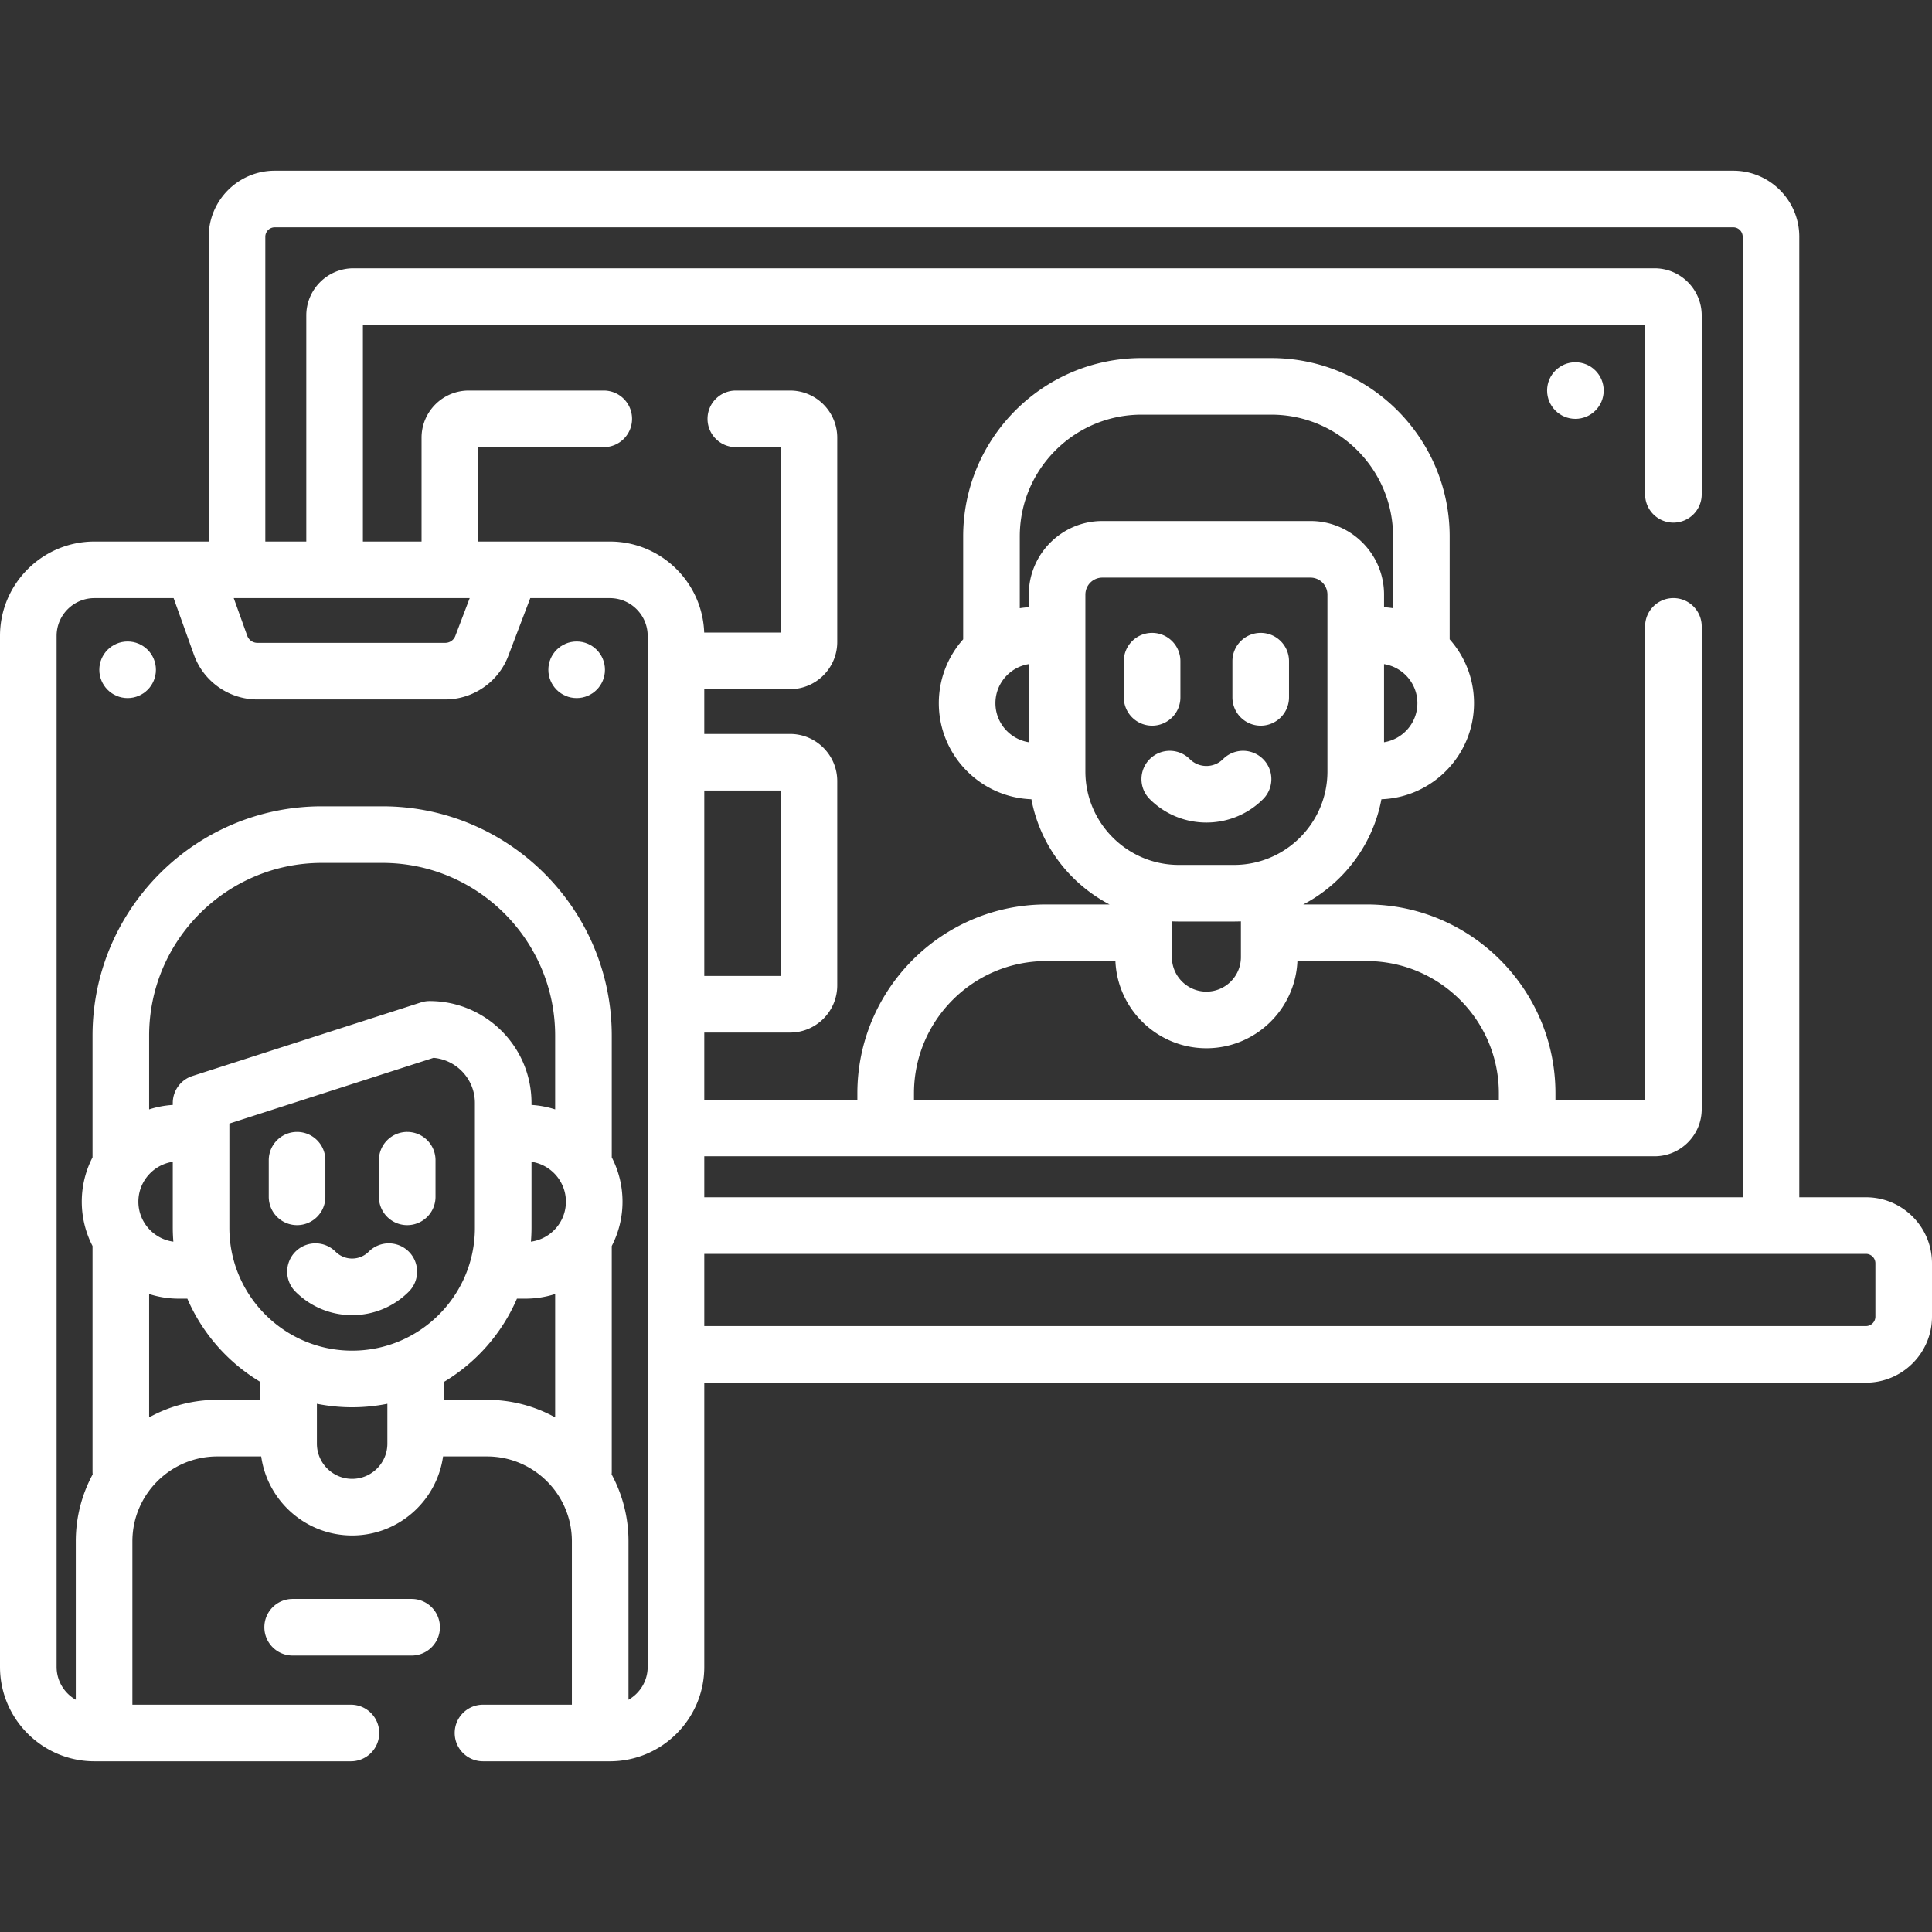 <svg xmlns="http://www.w3.org/2000/svg" xmlns:xlink="http://www.w3.org/1999/xlink" width="512" height="512" x="0" y="0" viewBox="0 0 512 512" style="enable-background:new 0 0 512 512" xml:space="preserve" class=""><rect x="0" y="0" width="512" height="512" fill="#333333" stroke="none"/>  <g>    <path d="M494.5 317.288h-17.67V62.739c0-9.649-7.851-17.5-17.5-17.5H72.81c-9.649 0-17.5 7.851-17.5 17.5v80.769H25.015C11.222 143.508 0 154.729 0 168.522v273.224c0 13.793 11.222 25.015 25.015 25.015H93c4.143 0 7.5-3.357 7.5-7.5s-3.357-7.5-7.5-7.5H35.083V408.47c0-12.406 10.094-22.5 22.5-22.5h11.642c1.658 11.818 11.829 20.942 24.095 20.942s22.437-9.125 24.095-20.942h11.641c12.406 0 22.5 10.094 22.5 22.5v43.291H128c-4.143 0-7.5 3.357-7.5 7.5s3.357 7.5 7.5 7.5h33.626c13.793 0 25.015-11.222 25.015-25.015v-75.323H494.5c9.649 0 17.5-7.851 17.5-17.5v-14.135c0-9.649-7.851-17.5-17.5-17.5zM70.31 62.739c0-1.379 1.121-2.5 2.5-2.5h386.52c1.379 0 2.5 1.121 2.5 2.5v254.549H186.641v-10.86h251.83c6.893 0 12.5-5.607 12.5-12.5V166c0-4.143-3.357-7.5-7.5-7.5s-7.5 3.357-7.5 7.5v125.428h-23.76v-1.695c0-27.593-22.449-50.041-50.042-50.041h-16.784c10.61-5.555 18.425-15.748 20.707-27.882 13.613-.505 24.533-11.73 24.533-25.464 0-6.49-2.442-12.418-6.45-16.922v-27.265c0-26.063-21.204-47.268-47.267-47.268h-34.392c-26.063 0-47.267 21.204-47.267 47.268v27.264c-4.009 4.505-6.451 10.433-6.451 16.924 0 13.735 10.921 24.96 24.534 25.464 2.282 12.133 10.096 22.327 20.706 27.882h-16.785c-27.593 0-50.042 22.448-50.042 50.041v1.695h-40.572v-17.795h22.74c6.893 0 12.5-5.607 12.5-12.5V207c0-6.893-5.607-12.5-12.5-12.5h-22.74v-11.867h22.74c6.893 0 12.5-5.607 12.5-12.5V116c0-6.893-5.607-12.5-12.5-12.5H195c-4.143 0-7.5 3.357-7.5 7.5s3.357 7.5 7.5 7.5h11.881v49.133h-20.263c-.471-13.382-11.497-24.125-24.992-24.125h-34.91V118.5H160c4.143 0 7.5-3.357 7.5-7.5s-3.357-7.5-7.5-7.5h-35.784c-6.893 0-12.5 5.607-12.5 12.5v27.508H96.17V86.1h339.801V131c0 4.143 3.357 7.5 7.5 7.5s7.5-3.357 7.5-7.5V83.6c0-6.893-5.607-12.5-12.5-12.5H93.67c-6.893 0-12.5 5.607-12.5 12.5v59.908H70.31zM186.641 209.5h20.24v49.133h-20.24zm83.609-48.32v-19.022c0-17.792 14.475-32.268 32.267-32.268h34.392c17.792 0 32.267 14.476 32.267 32.268v19.022a25.698 25.698 0 0 0-2.389-.264v-3.352c0-10.748-8.744-19.492-19.492-19.492H292.13c-10.747 0-19.491 8.744-19.491 19.492v3.352c-.807.052-1.604.139-2.389.264zm2.389 14.815v20.702c-5.002-.794-8.84-5.129-8.84-10.351s3.838-9.557 8.84-10.351zm102.986 10.351c0 5.221-3.838 9.557-8.839 10.351v-20.702c5.001.794 8.839 5.13 8.839 10.351zm-87.986-28.782a4.497 4.497 0 0 1 4.491-4.492h55.164a4.498 4.498 0 0 1 4.492 4.492v46.882c0 13.656-11.11 24.767-24.767 24.767h-14.615c-13.656 0-24.766-11.11-24.766-24.767v-46.882zm41.217 86.606v9.476c0 5.042-4.103 9.145-9.145 9.145s-9.144-4.103-9.144-9.145v-9.476a39.97 39.97 0 0 0 1.836.042h14.615c.617.001 1.23-.014 1.838-.042zm-33.261 10.521c.55 12.83 11.155 23.1 24.117 23.1 12.963 0 23.568-10.269 24.118-23.1h18.339c19.322 0 35.042 15.72 35.042 35.041v1.695H242.213v-1.695c0-19.321 15.72-35.041 35.042-35.041zm-171.118-96.183-3.813 10.023a2.859 2.859 0 0 1-2.658 1.832H68.197a2.851 2.851 0 0 1-2.677-1.884l-3.576-9.972h62.533zM113.854 265.29a7.51 7.51 0 0 0-2.299.361l-60.567 19.5a7.499 7.499 0 0 0-5.201 7.139v.529A25.58 25.58 0 0 0 39.52 294v-19.542c0-25.242 20.535-45.777 45.777-45.777h16.047c25.241 0 45.776 20.535 45.776 45.777V294a25.525 25.525 0 0 0-6.267-1.181v-.529c.001-14.888-12.112-27-26.999-27zm-68.068 42.601v17.52c0 1.227.062 2.44.154 3.644-5.224-.702-9.269-5.178-9.269-10.591 0-5.361 3.965-9.806 9.115-10.573zm23.197 63.079h-11.4a37.261 37.261 0 0 0-18.063 4.65v-32.69a25.587 25.587 0 0 0 7.848 1.23h2.281c3.975 9.223 10.791 16.94 19.335 22.057v4.753zm33.674 11.604c0 5.149-4.188 9.338-9.337 9.338s-9.337-4.188-9.337-9.338v-10.558c3.02.604 6.141.927 9.337.927s6.317-.323 9.337-.927zm-9.337-24.631c-17.939 0-32.534-14.595-32.534-32.533v-27.655l54.106-17.42c6.132.528 10.961 5.688 10.961 11.955v33.12c.001 17.939-14.594 32.533-32.533 32.533zm53.8 17.676a37.264 37.264 0 0 0-18.063-4.65h-11.399v-4.753c8.544-5.117 15.36-12.834 19.335-22.057h2.281c2.736 0 5.372-.434 7.848-1.23v32.69zm-6.42-46.565a47.73 47.73 0 0 0 .154-3.644v-17.52c5.15.768 9.116 5.212 9.116 10.572 0 5.414-4.046 9.89-9.27 10.592zm30.941 112.692c0 3.729-2.053 6.983-5.084 8.706V408.47a37.272 37.272 0 0 0-4.473-17.744c.023-.239.037-.481.037-.726v-59.798a25.53 25.53 0 0 0 2.85-11.739c0-4.232-1.03-8.226-2.85-11.75v-32.254c0-33.513-27.264-60.777-60.776-60.777H85.297c-33.513 0-60.777 27.265-60.777 60.777v32.256a25.535 25.535 0 0 0-2.849 11.748c0 4.228 1.032 8.216 2.849 11.737V390c0 .245.014.487.037.726a37.272 37.272 0 0 0-4.473 17.744v41.982c-3.031-1.724-5.083-4.977-5.083-8.706V168.522c0-5.522 4.492-10.015 10.015-10.015H46.01l5.393 15.036c2.536 7.069 9.286 11.819 16.796 11.819h49.809c7.36 0 14.063-4.621 16.678-11.499l5.842-15.356h21.1c5.522 0 10.015 4.492 10.015 10.015v273.224zM497 348.923c0 1.379-1.121 2.5-2.5 2.5H186.641v-19.135H494.5c1.379 0 2.5 1.121 2.5 2.5z" fill="#ffffff" opacity="1" data-original="#000000" class=""></path>    <path d="M305.321 192.31c4.143 0 7.5-3.357 7.5-7.5v-9.594c0-4.143-3.357-7.5-7.5-7.5s-7.5 3.357-7.5 7.5v9.594a7.5 7.5 0 0 0 7.5 7.5zM334.103 192.31c4.143 0 7.5-3.357 7.5-7.5v-9.594c0-4.143-3.357-7.5-7.5-7.5s-7.5 3.357-7.5 7.5v9.594a7.5 7.5 0 0 0 7.5 7.5zM304.695 201.167a7.5 7.5 0 0 0 0 10.607c4.141 4.14 9.579 6.21 15.017 6.21s10.877-2.07 15.018-6.21a7.5 7.5 0 0 0-10.607-10.607c-2.432 2.43-6.388 2.432-8.819 0a7.505 7.505 0 0 0-10.609 0z" fill="#ffffff" opacity="1" data-original="#000000" class=""></path>    <circle cx="417.5" cy="103.5" r="7.5" fill="#ffffff" opacity="1" data-original="#000000" class=""></circle>    <path d="M86.225 317.175v-9.705c0-4.143-3.357-7.5-7.5-7.5s-7.5 3.357-7.5 7.5v9.705c0 4.143 3.357 7.5 7.5 7.5s7.5-3.358 7.5-7.5zM107.915 299.97a7.499 7.499 0 0 0-7.5 7.5v9.705c0 4.143 3.357 7.5 7.5 7.5s7.5-3.357 7.5-7.5v-9.705c0-4.143-3.357-7.5-7.5-7.5zM109.083 423.737H77.558c-4.143 0-7.5 3.357-7.5 7.5s3.357 7.5 7.5 7.5h31.525c4.143 0 7.5-3.357 7.5-7.5s-3.357-7.5-7.5-7.5zM97.729 331.697c-1.18 1.18-2.745 1.83-4.409 1.83s-3.229-.65-4.409-1.83a7.5 7.5 0 0 0-10.606-.001 7.498 7.498 0 0 0-.001 10.606c4.013 4.014 9.346 6.225 15.017 6.225s11.004-2.211 15.017-6.225a7.498 7.498 0 0 0-.001-10.606 7.502 7.502 0 0 0-10.608.001z" fill="#ffffff" opacity="1" data-original="#000000" class=""></path>    <circle cx="152.82" cy="177.5" r="7.5" fill="#ffffff" opacity="1" data-original="#000000" class=""></circle>    <circle cx="33.82" cy="177.5" r="7.5" fill="#ffffff" opacity="1" data-original="#000000" class=""></circle>  </g></svg>